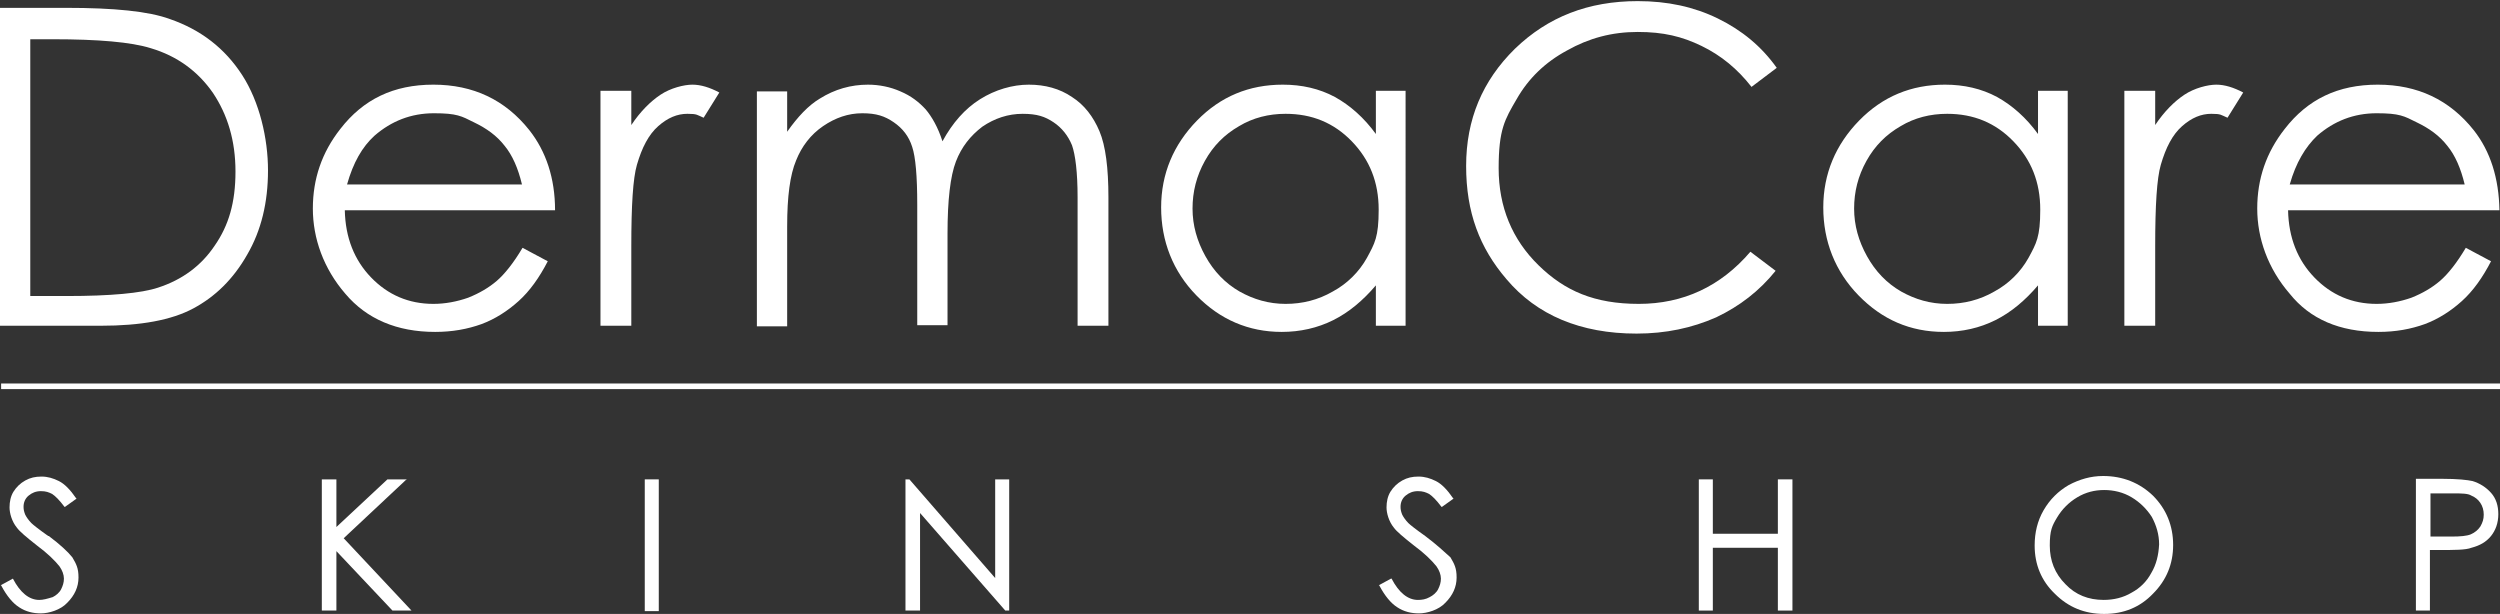 <?xml version="1.0" encoding="UTF-8"?>
<svg id="Layer_1" xmlns="http://www.w3.org/2000/svg" version="1.1" xmlns:xlink="http://www.w3.org/1999/xlink" viewBox="0 0 445.9 109.5">
  <rect x="0" y="0" width="445.9" height="109.5" fill="#333333" stroke="none"/>
  <!-- Generator: Adobe Illustrator 29.3.1, SVG Export Plug-In . SVG Version: 2.1.0 Build 151)  -->
  <defs>
    <style>
      .st0 {
        fill: #fff;
      }
    </style>
  </defs>
  <path class="st0" d="M291.9,59.5c5.2,0,9.9-1,14.2-2.9,4.2-2,7.7-4.7,10.6-8.3l-4.5-3.4c-5.3,6.2-12,9.3-19.9,9.3s-13.2-2.3-17.9-6.9c-4.7-4.6-7.1-10.4-7.1-17.3s1.1-8.7,3.2-12.3c2.1-3.7,5.1-6.6,9-8.7,3.9-2.2,8-3.3,12.6-3.3s7.9.8,11.4,2.5,6.4,4.1,8.9,7.3l4.5-3.4c-2.7-3.8-6.2-6.7-10.5-8.8-4.3-2.1-9-3.1-14.3-3.1-8.8,0-16,2.8-21.9,8.5-5.8,5.7-8.7,12.6-8.7,20.9s2.4,14.6,7.2,20.2c5.4,6.4,13.2,9.7,23.2,9.7Z"/>
  <path class="st0" d="M346.7,59.2c3.3,0,6.4-.7,9.2-2.1,2.8-1.4,5.3-3.5,7.6-6.2v7.2h5.3V16.2h-5.3v7.7c-2.1-2.9-4.6-5.1-7.3-6.6-2.8-1.5-5.9-2.2-9.3-2.2-6,0-11.1,2.1-15.3,6.4-4.2,4.3-6.4,9.5-6.4,15.5s2.1,11.4,6.3,15.7c4.2,4.3,9.2,6.5,15.2,6.5ZM332.9,28.7c1.5-2.7,3.5-4.7,6.1-6.2,2.5-1.5,5.3-2.2,8.3-2.2,4.7,0,8.6,1.6,11.8,4.9,3.2,3.3,4.8,7.3,4.8,12.2s-.7,6-2.1,8.6c-1.4,2.5-3.5,4.6-6.1,6-2.6,1.5-5.4,2.2-8.4,2.2s-5.7-.8-8.2-2.2c-2.6-1.5-4.6-3.6-6.1-6.3s-2.3-5.5-2.3-8.5c0-3,.7-5.8,2.2-8.5Z"/>
  <path class="st0" d="M384.4,43.9c0-7.3.3-12.1,1-14.5.9-3.1,2.1-5.4,3.8-6.9,1.7-1.5,3.4-2.2,5.2-2.2s1.7.2,2.9.7l2.8-4.5c-1.7-.9-3.3-1.4-4.8-1.4s-3.9.6-5.7,1.8c-1.8,1.2-3.6,3-5.2,5.4v-6.1h-5.5v41.9h5.5v-14.2h0Z"/>
  <path class="st0" d="M424.2,59.2c3.1,0,5.8-.5,8.3-1.4,2.4-.9,4.6-2.3,6.6-4.1s3.7-4.2,5.2-7.1l-4.5-2.4c-1.6,2.7-3.2,4.7-4.6,5.9s-3.1,2.2-5.1,3c-2,.7-4.1,1.1-6.2,1.1-4.4,0-8.1-1.6-11.1-4.7-3-3.1-4.6-7.1-4.7-12h37.7c-.1-5.7-1.6-10.5-4.6-14.3-4.3-5.4-10-8.1-17.1-8.1s-12.5,2.6-16.6,7.9c-3.3,4.2-4.9,8.9-4.9,14.2s1.9,10.7,5.8,15.2c3.6,4.5,8.9,6.8,15.8,6.8ZM413.3,24.2c3-2.6,6.5-4,10.6-4s4.9.5,7.1,1.6c2.3,1.1,4.1,2.4,5.5,4.2,1.4,1.7,2.4,4,3.1,6.9h-31.2c1.1-3.9,2.8-6.7,4.9-8.7Z"/>
  <path class="st0" d="M34.5,55c3.9-2.1,7.1-5.2,9.6-9.6,2.5-4.3,3.7-9.3,3.7-15s-1.5-12.2-4.6-17c-3.1-4.8-7.4-8.1-12.9-10-3.8-1.4-10-2-18.5-2H0v56.7h18c7.1,0,12.6-1,16.5-3.1ZM5.4,52.7V7h4c8.1,0,14,.5,17.5,1.6,4.7,1.4,8.4,4.1,11.1,8,2.6,3.9,4,8.5,4,14s-1.2,9.6-3.7,13.2c-2.4,3.6-5.8,6.1-10.1,7.5-3,1-8.5,1.5-16.3,1.5h-6.5Z"/>
  <path class="st0" d="M77.6,59.2c3.1,0,5.8-.5,8.3-1.4,2.4-.9,4.6-2.3,6.6-4.1s3.7-4.2,5.2-7.1l-4.5-2.4c-1.6,2.7-3.2,4.7-4.6,5.9s-3.1,2.2-5.1,3c-2,.7-4.1,1.1-6.2,1.1-4.4,0-8.1-1.6-11.1-4.7-3-3.1-4.6-7.1-4.7-12h37.5c0-5.7-1.6-10.5-4.6-14.3-4.3-5.4-10-8.1-17.1-8.1s-12.5,2.6-16.6,7.9c-3.3,4.2-4.9,8.9-4.9,14.2s1.9,10.7,5.8,15.2c3.8,4.5,9.2,6.8,16,6.8ZM66.8,24.2c3-2.6,6.5-4,10.6-4s4.9.5,7.1,1.6c2.3,1.1,4.1,2.4,5.5,4.2,1.4,1.7,2.4,4,3.1,6.9h-31.2c1.1-3.9,2.7-6.7,4.9-8.7Z"/>
  <path class="st0" d="M112.6,43.9c0-7.3.3-12.1,1-14.5.9-3.1,2.1-5.4,3.8-6.9,1.7-1.5,3.4-2.2,5.2-2.2s1.7.2,2.9.7l2.8-4.5c-1.7-.9-3.3-1.4-4.8-1.4s-3.9.6-5.7,1.8c-1.8,1.2-3.6,3-5.2,5.4v-6.1h-5.5v41.9h5.5s0-14.2,0-14.2Z"/>
  <path class="st0" d="M140.4,40.3c0-5.2.5-9.1,1.6-11.7,1-2.5,2.6-4.6,4.8-6.1s4.5-2.3,7-2.3,4,.5,5.6,1.6,2.7,2.5,3.3,4.4c.6,1.8.9,5.2.9,10.3v21.5h5.4v-16.3c0-6,.5-10.3,1.5-12.9s2.6-4.6,4.7-6.2c2.2-1.5,4.6-2.3,7.2-2.3s4,.5,5.5,1.5,2.6,2.4,3.3,4.1c.6,1.7,1,4.8,1,9.3v22.9h5.5v-22.9c0-5.2-.5-9.2-1.6-11.8-1.1-2.6-2.7-4.7-4.9-6.1-2.2-1.5-4.8-2.2-7.7-2.2s-6,.9-8.7,2.6c-2.7,1.7-4.9,4.2-6.7,7.5-.8-2.5-1.9-4.4-3-5.7-1.2-1.3-2.6-2.4-4.5-3.2-1.8-.8-3.8-1.2-5.8-1.2-3,0-5.9.8-8.6,2.5-2,1.2-3.9,3.2-5.8,5.9v-7.2h-5.4v41.9h5.4v-17.9Z"/>
  <path class="st0" d="M228.6,59.2c3.3,0,6.4-.7,9.2-2.1,2.8-1.4,5.3-3.5,7.6-6.2v7.2h5.3V16.2h-5.3v7.7c-2.1-2.9-4.6-5.1-7.3-6.6-2.8-1.5-5.9-2.2-9.3-2.2-6,0-11.1,2.1-15.3,6.4s-6.4,9.5-6.4,15.5,2.1,11.4,6.3,15.7,9.3,6.5,15.2,6.5ZM214.9,28.7c1.5-2.7,3.5-4.7,6.1-6.2,2.5-1.5,5.3-2.2,8.3-2.2,4.7,0,8.6,1.6,11.8,4.9s4.8,7.3,4.8,12.2-.7,6-2.1,8.6c-1.4,2.5-3.5,4.6-6.1,6-2.6,1.5-5.4,2.2-8.4,2.2s-5.7-.8-8.2-2.2c-2.6-1.5-4.6-3.6-6.1-6.3s-2.3-5.5-2.3-8.5c0-3,.7-5.8,2.2-8.5Z"/>
  <rect class="st0" x=".2" y="68.4" width="445.7" height="1"/>
  <path class="st0" d="M8.6,95.6c-1.7-1.2-2.7-2-3-2.3-.5-.5-.9-1.1-1.1-1.5-.2-.5-.3-.9-.3-1.4,0-.8.3-1.5.9-2s1.3-.8,2.2-.8,1.4.2,2,.5c.6.4,1.3,1.1,2.2,2.3h.1c0,0,2.1-1.5,2.1-1.5h-.1c-1.1-1.6-2.1-2.6-3.1-3.1s-2-.8-3.1-.8-2,.2-2.9.7-1.6,1.2-2.1,2-.7,1.8-.7,2.8.4,2.5,1.3,3.6c.5.7,1.7,1.7,3.6,3.2,1.9,1.4,3.2,2.7,4,3.7.5.7.8,1.5.8,2.2s-.2,1.3-.5,1.9-.9,1.1-1.5,1.4c-1,.3-1.7.5-2.4.5-1.8,0-3.4-1.3-4.7-3.8h0c0,0-2.2,1.2-2.2,1.2h.1c1,1.9,2.1,3.2,3.2,3.9,1.2.8,2.5,1.1,3.9,1.1s3.5-.6,4.7-1.9c1.3-1.3,2-2.8,2-4.5s-.4-2.4-1.1-3.6c-.8-1-2.2-2.3-4.2-3.8Z"/>
  <polygon class="st0" points="72.4 85.6 72.6 85.5 69.1 85.5 60 94 60 85.5 57.4 85.5 57.4 108.9 60 108.9 60 98.3 70 108.9 70 108.9 73.4 108.9 61.3 96 72.4 85.6"/>
  <rect class="st0" x="115" y="85.5" width="2.5" height="23.5"/>
  <polygon class="st0" points="177.5 103.1 162.2 85.5 162.2 85.5 161.5 85.5 161.5 108.9 164.1 108.9 164.1 91.5 179.3 108.9 179.3 108.9 180 108.9 180 85.5 177.5 85.5 177.5 103.1"/>
  <path class="st0" d="M254.2,95.6c-1.7-1.2-2.7-2-3-2.3-.5-.5-.9-1.1-1.1-1.5-.2-.5-.3-.9-.3-1.4,0-.8.3-1.5.9-2,.6-.5,1.3-.8,2.2-.8s1.4.2,2,.5c.6.4,1.3,1.1,2.2,2.3h.1c0,0,2.1-1.5,2.1-1.5h-.1c-1.1-1.6-2.1-2.6-3.1-3.1s-2-.8-3.1-.8-2,.2-2.9.7-1.6,1.2-2.1,2-.7,1.8-.7,2.8.4,2.5,1.3,3.6c.5.7,1.7,1.7,3.6,3.2,1.9,1.4,3.2,2.7,4,3.7.5.7.8,1.5.8,2.2s-.2,1.3-.5,1.9-.9,1.1-1.5,1.4c-.7.4-1.4.5-2.1.5-1.8,0-3.4-1.3-4.7-3.8h-.1c0,0-2.2,1.2-2.2,1.2h.1c1,1.9,2.1,3.2,3.2,3.9,1.2.8,2.5,1.1,3.9,1.1s3.5-.6,4.7-1.9c1.3-1.3,2-2.8,2-4.5s-.4-2.4-1.1-3.6c-1.1-1-2.5-2.3-4.5-3.8Z"/>
  <polygon class="st0" points="317.1 95.2 305.5 95.2 305.5 85.5 303 85.5 303 108.9 305.5 108.9 305.5 97.7 317.1 97.7 317.1 108.9 319.7 108.9 319.7 85.5 317.1 85.5 317.1 95.2"/>
  <path class="st0" d="M375.1,84.9c-2.2,0-4.2.6-6.1,1.6-1.9,1.1-3.4,2.6-4.5,4.5s-1.6,4-1.6,6.3c0,3.4,1.2,6.3,3.6,8.6,2.4,2.4,5.3,3.6,8.8,3.6s6.4-1.2,8.7-3.6c2.4-2.4,3.6-5.3,3.6-8.7s-1.2-6.4-3.6-8.8c-2.4-2.3-5.4-3.5-8.9-3.5ZM383.7,102.2c-.8,1.5-2,2.7-3.5,3.5-1.5.9-3.2,1.3-5,1.3-2.7,0-5-.9-6.8-2.8-1.9-1.9-2.8-4.2-2.8-6.9s.4-3.5,1.3-5,2.1-2.7,3.6-3.6,3.1-1.3,4.8-1.3,3.4.4,4.9,1.3,2.7,2.1,3.6,3.5c.8,1.5,1.3,3.1,1.3,4.9-.1,1.9-.5,3.6-1.4,5.1Z"/>
  <path class="st0" d="M444.3,87.9c-.9-1-2-1.7-3.3-2.1-.9-.2-2.7-.4-5.4-.4h-4.7v23.5h2.5v-10.8h1.5c2.9,0,4.9,0,5.9-.4,1.5-.4,2.6-1,3.5-2.1.8-1,1.3-2.3,1.3-3.9,0-1.5-.4-2.8-1.3-3.8ZM442.4,93.9c-.4.6-1,1.1-1.7,1.4s-1.9.4-3.4.4h-3.8v-7.7h4c1.5,0,2.7,0,3.3.4.7.3,1.2.7,1.6,1.3.4.6.6,1.3.6,2.1s-.2,1.4-.6,2.1Z"/>
</svg>